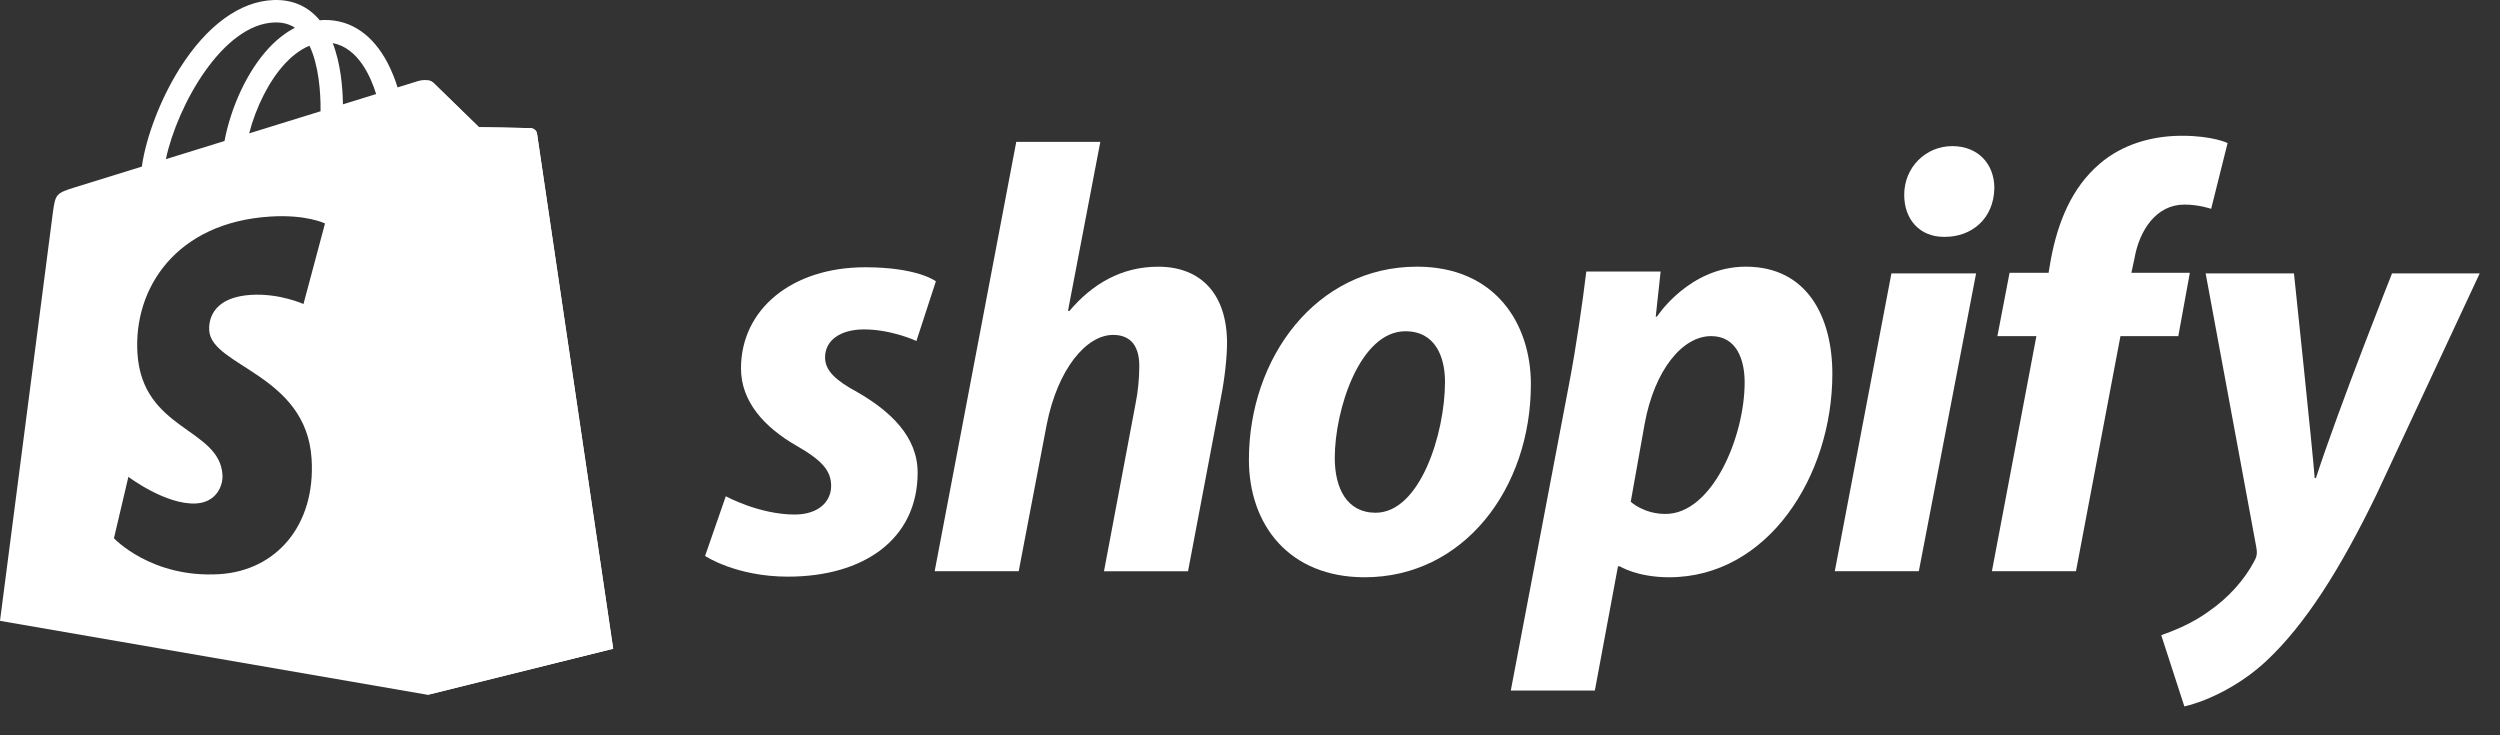 <?xml version="1.0" encoding="UTF-8"?>
<!-- Generator: Adobe Illustrator 27.7.0, SVG Export Plug-In . SVG Version: 6.00 Build 0)  -->
<svg xmlns="http://www.w3.org/2000/svg" xmlns:xlink="http://www.w3.org/1999/xlink" version="1.1" id="Layer_1" x="0px" y="0px" viewBox="0 0 85 25" xml:space="preserve">
<rect x="0" y="0" width="85" height="25" fill="#333333" stroke="none"/>
<g>
	<g>
		<g>
			<defs>
				<rect id="SVGID_1_" x="-33423.188" y="-31959.26" width="65535" height="65535"></rect>
			</defs>
			<clipPath id="SVGID_00000061445287367323340620000008867908498340563110_">
				<use xlink:href="#SVGID_1_" overflow="visible"></use>
			</clipPath>
		</g>
	</g>
	<g>
		<g>
			<defs>
				
					<rect id="SVGID_00000057851175692949123560000004548084123266796190_" x="-33423.188" y="-31959.26" width="65535" height="65535"></rect>
			</defs>
			<clipPath id="SVGID_00000062903000192880565150000015962009519513350317_">
				<use xlink:href="#SVGID_00000057851175692949123560000004548084123266796190_" overflow="visible"></use>
			</clipPath>
		</g>
	</g>
	<g>
		<g>
			<defs>
				
					<rect id="SVGID_00000121960699278191012460000003531920734494904978_" x="-33423.188" y="-31959.26" width="65535" height="65535"></rect>
			</defs>
			<clipPath id="SVGID_00000018953656455286142080000001171441052324132533_">
				<use xlink:href="#SVGID_00000121960699278191012460000003531920734494904978_" overflow="visible"></use>
			</clipPath>
		</g>
	</g>
</g>
<g>
	<g>
		<path fill="#FFFFFF" d="M18.259,4.549c-0.016-0.119-0.12-0.185-0.207-0.193c-0.086-0.007-1.767-0.032-1.767-0.032    s-1.407-1.366-1.546-1.505s-0.41-0.097-0.516-0.066c-0.001,0.001-0.264,0.082-0.706,0.219c-0.074-0.24-0.183-0.535-0.338-0.831    c-0.501-0.955-1.235-1.461-2.121-1.462h-0.003c-0.062,0-0.123,0.006-0.184,0.011c-0.026-0.031-0.053-0.062-0.08-0.092    C10.405,0.185,9.91-0.016,9.317,0.001C8.173,0.034,7.033,0.86,6.109,2.329c-0.651,1.033-1.145,2.33-1.286,3.335    C3.509,6.071,2.59,6.355,2.57,6.362C1.907,6.57,1.886,6.591,1.799,7.216C1.735,7.689,0,21.109,0,21.109l14.544,2.515l6.304-1.567    C20.848,22.057,18.276,4.668,18.259,4.549 M10.899,3.783c-0.762,0.236-1.594,0.493-2.428,0.752    c0.234-0.899,0.679-1.794,1.226-2.38c0.203-0.218,0.488-0.462,0.825-0.6C10.838,2.215,10.907,3.15,10.899,3.783 M9.34,0.763    c0.269-0.006,0.495,0.053,0.688,0.18C9.719,1.104,9.42,1.334,9.139,1.635c-0.727,0.78-1.284,1.991-1.506,3.159    C6.94,5.008,6.263,5.218,5.639,5.411C6.033,3.573,7.573,0.814,9.34,0.763 M7.113,11.236c0.078,1.225,3.3,1.493,3.481,4.362    c0.143,2.257-1.197,3.801-3.127,3.923c-2.317,0.146-3.593-1.22-3.593-1.22l0.491-2.088c0,0,1.284,0.969,2.312,0.904    c0.671-0.043,0.911-0.589,0.887-0.975c-0.101-1.598-2.726-1.504-2.891-4.129c-0.14-2.209,1.311-4.448,4.513-4.65    c1.233-0.079,1.864,0.235,1.864,0.235l-0.732,2.739c0,0-0.816-0.372-1.784-0.311C7.114,10.116,7.099,11.011,7.113,11.236     M11.66,3.547c-0.009-0.579-0.077-1.386-0.347-2.082c0.868,0.164,1.295,1.147,1.476,1.733C12.454,3.301,12.073,3.419,11.66,3.547"></path>
		<path fill="#FFFFFF" d="M18.053,4.357c-0.086-0.007-1.768-0.033-1.768-0.033s-1.406-1.366-1.545-1.505    c-0.052-0.051-0.122-0.078-0.195-0.089v20.893l6.303-1.566c0,0-2.571-17.388-2.588-17.507C18.244,4.43,18.139,4.364,18.053,4.357"></path>
		<path fill="#FFFFFF" d="M29.149,13.333c-0.725-0.393-1.097-0.725-1.097-1.181c0-0.579,0.517-0.952,1.325-0.952    c0.941,0,1.781,0.393,1.781,0.393l0.662-2.029c0,0-0.609-0.477-2.402-0.477c-2.495,0-4.224,1.429-4.224,3.438    c0,1.139,0.807,2.009,1.885,2.629c0.869,0.497,1.18,0.849,1.18,1.367c0,0.538-0.435,0.973-1.242,0.973    c-1.203,0-2.34-0.621-2.34-0.621l-0.704,2.029c0,0,1.05,0.704,2.816,0.704c2.568,0,4.411-1.263,4.411-3.541    C31.199,14.844,30.268,13.975,29.149,13.333"></path>
		<path fill="#FFFFFF" d="M39.378,9.068c-1.263,0-2.257,0.601-3.023,1.511l-0.042-0.02l1.098-5.736h-2.858l-2.774,14.598h2.857    l0.953-4.99c0.372-1.884,1.345-3.044,2.257-3.044c0.641,0,0.89,0.435,0.89,1.057c0,0.393-0.041,0.87-0.124,1.263l-1.076,5.715    h2.857l1.118-5.902c0.125-0.621,0.208-1.366,0.208-1.863C41.717,10.041,40.869,9.068,39.378,9.068"></path>
		<path fill="#FFFFFF" d="M48.178,9.067c-3.438,0-5.715,3.106-5.715,6.564c0,2.215,1.367,3.996,3.934,3.996    c3.376,0,5.653-3.023,5.653-6.564C52.05,11.014,50.849,9.067,48.178,9.067 M46.77,17.433c-0.973,0-1.388-0.828-1.388-1.864    c0-1.635,0.85-4.306,2.403-4.306c1.014,0,1.345,0.869,1.345,1.718C49.13,14.741,48.282,17.433,46.77,17.433"></path>
		<path fill="#FFFFFF" d="M59.359,9.067c-1.929,0-3.023,1.698-3.023,1.698h-0.041l0.166-1.532h-2.527    c-0.124,1.036-0.352,2.609-0.579,3.789l-1.988,10.457h2.858l0.786-4.224h0.063c0,0,0.586,0.372,1.677,0.372    c3.354,0,5.549-3.437,5.549-6.916C62.3,10.786,61.45,9.067,59.359,9.067 M56.626,17.474c-0.742,0-1.181-0.414-1.181-0.414    l0.477-2.671c0.331-1.781,1.263-2.961,2.257-2.961c0.87,0,1.139,0.807,1.139,1.574C59.318,14.844,58.22,17.474,56.626,17.474"></path>
		<path fill="#FFFFFF" d="M66.379,4.968c-0.911,0-1.636,0.725-1.636,1.656c0,0.849,0.539,1.429,1.346,1.429h0.041    c0.891,0,1.657-0.6,1.678-1.656C67.808,5.569,67.249,4.968,66.379,4.968"></path>
		<polygon fill="#FFFFFF" points="62.383,19.421 65.24,19.421 67.187,9.296 64.308,9.296   "></polygon>
		<path fill="#FFFFFF" d="M74.455,9.275h-1.988l0.103-0.477c0.166-0.973,0.746-1.842,1.698-1.842c0.509,0,0.911,0.145,0.911,0.145    l0.559-2.237c0,0-0.497-0.248-1.553-0.248c-1.015,0-2.029,0.29-2.795,0.952c-0.974,0.829-1.429,2.029-1.657,3.23l-0.082,0.477    h-1.326l-0.414,2.154h1.326l-1.512,7.992h2.858l1.512-7.992h1.967L74.455,9.275z"></path>
		<path fill="#FFFFFF" d="M81.329,9.296c0,0-1.786,4.5-2.588,6.957h-0.042c-0.054-0.791-0.704-6.957-0.704-6.957h-3.003l1.72,9.297    c0.041,0.206,0.021,0.331-0.062,0.476c-0.332,0.642-0.891,1.263-1.554,1.719c-0.538,0.393-1.138,0.641-1.614,0.807l0.786,2.423    c0.58-0.124,1.781-0.601,2.795-1.553c1.305-1.221,2.506-3.106,3.748-5.674l3.499-7.496h-2.981V9.296z"></path>
	</g>
</g>
</svg>
